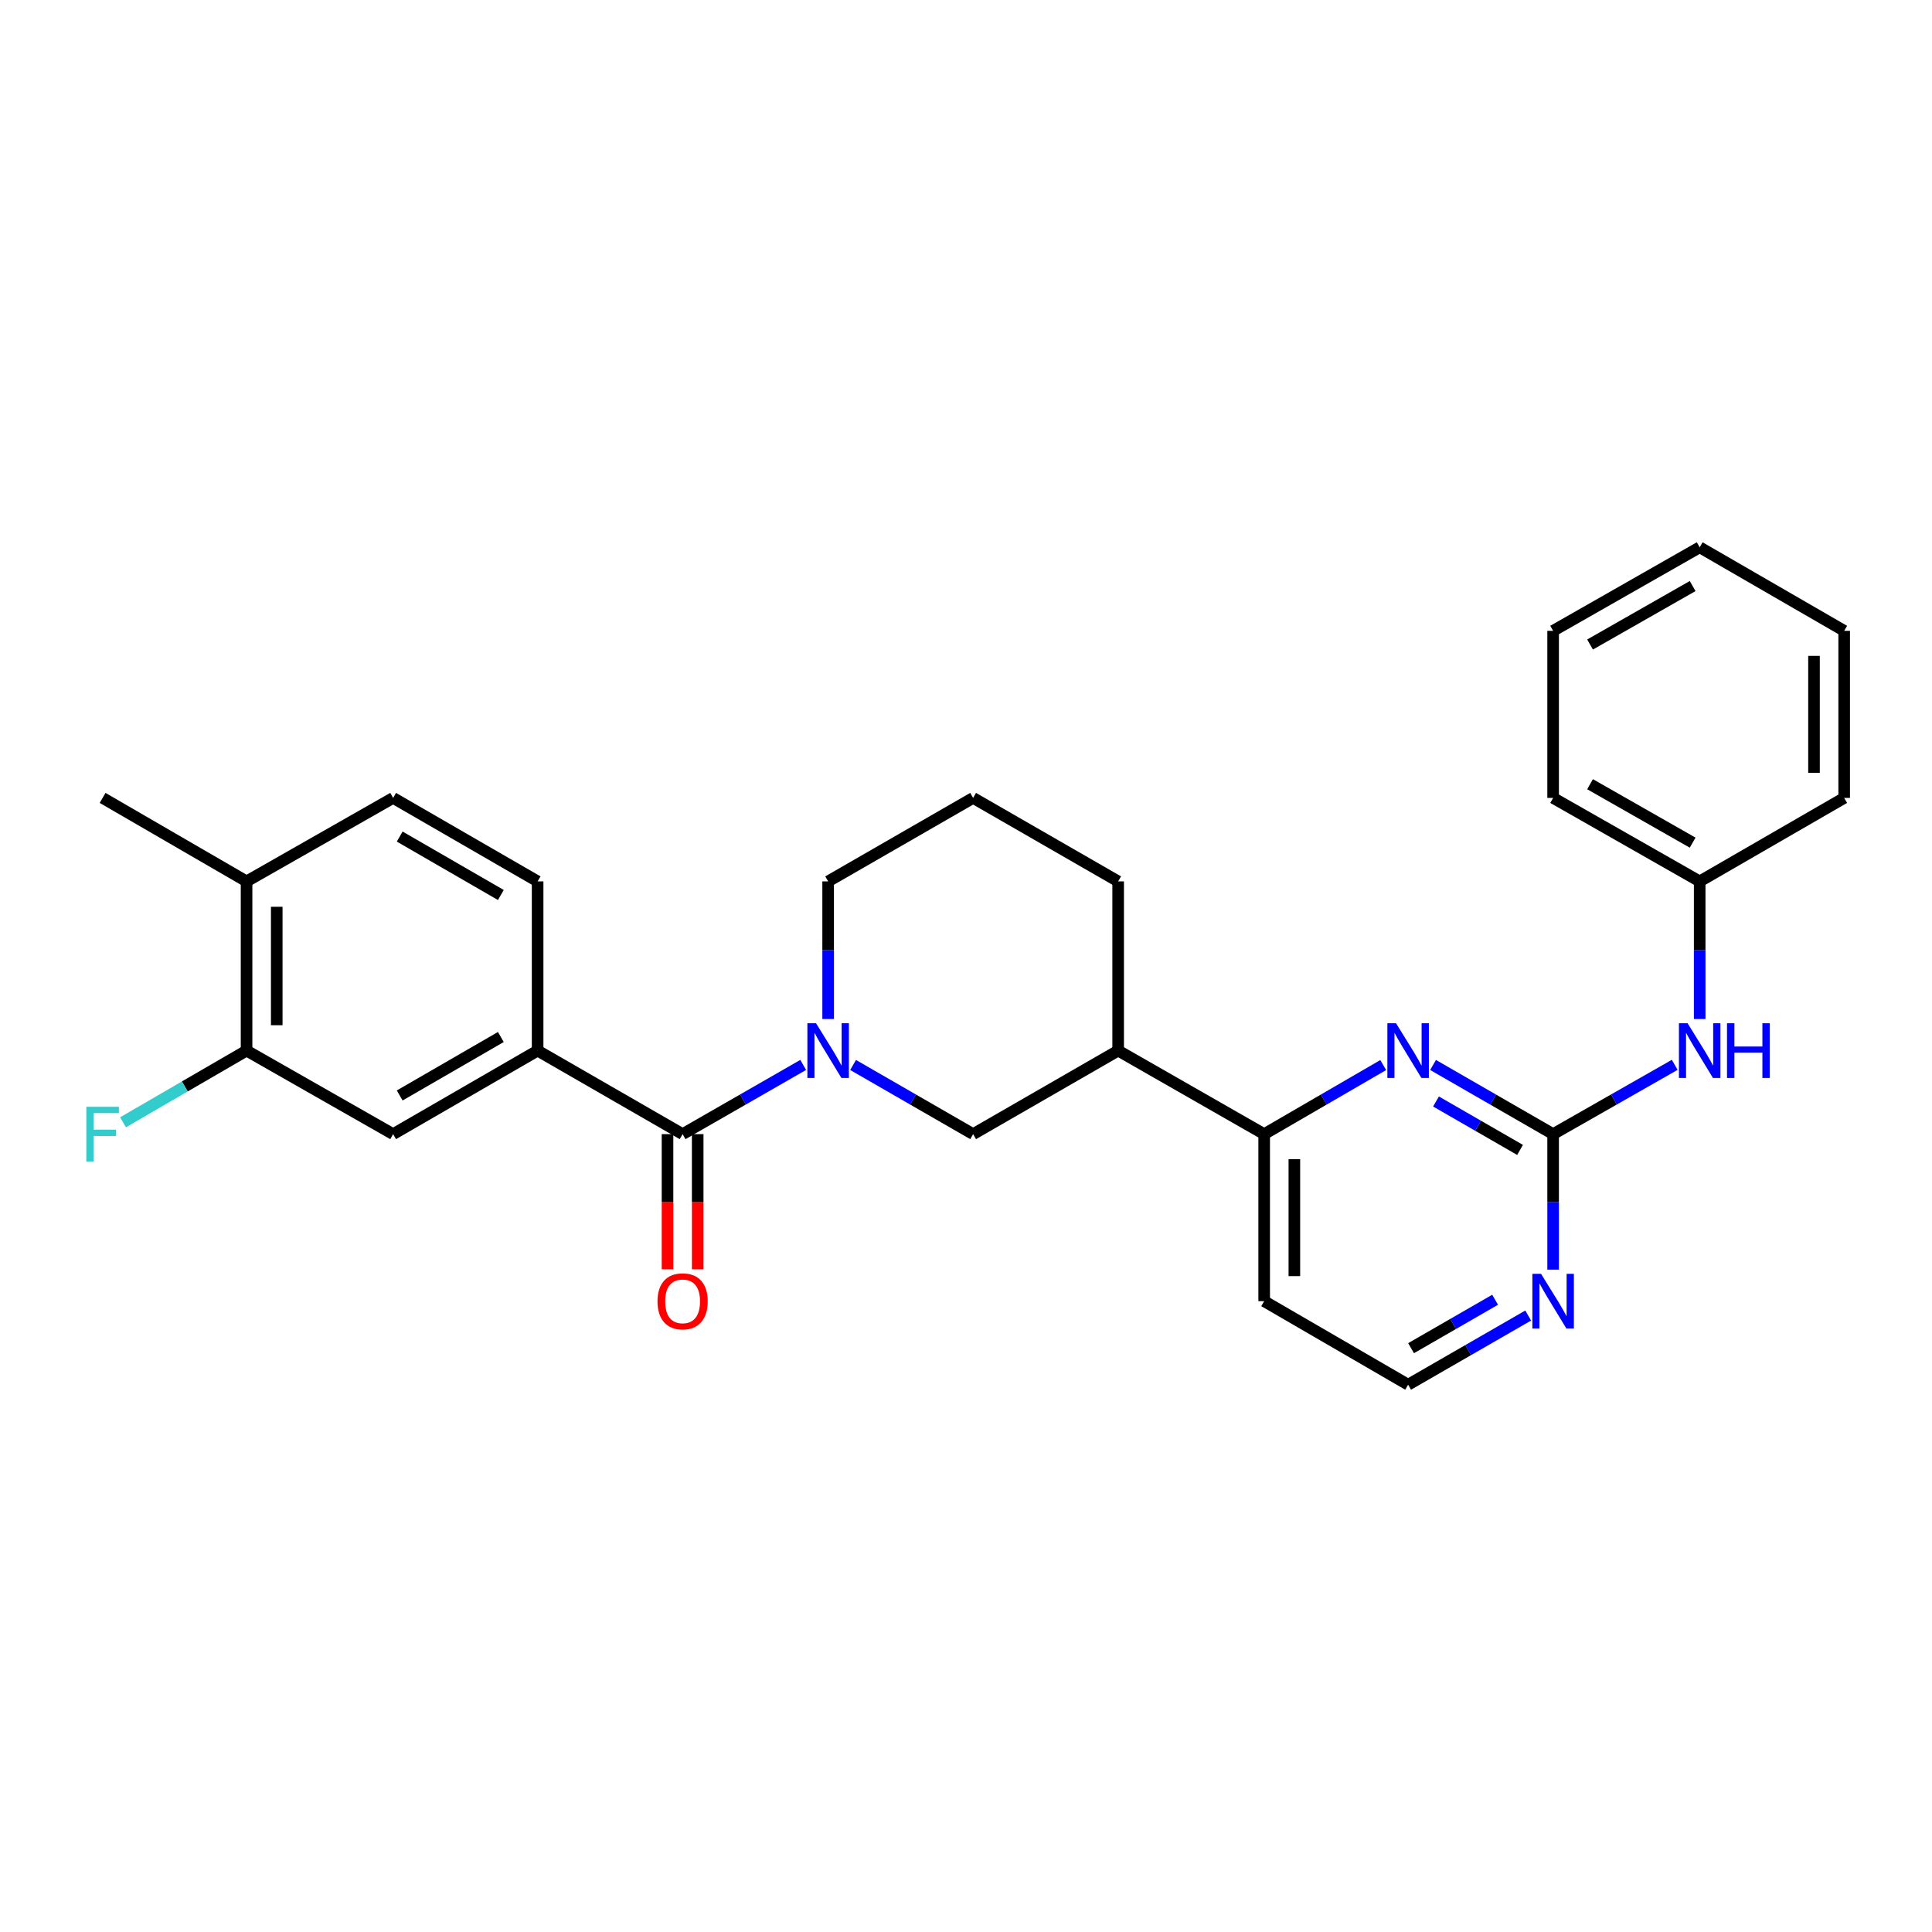 <?xml version='1.0' encoding='iso-8859-1'?>
<svg version='1.1' baseProfile='full'
              xmlns='http://www.w3.org/2000/svg'
                      xmlns:rdkit='http://www.rdkit.org/xml'
                      xmlns:xlink='http://www.w3.org/1999/xlink'
                  xml:space='preserve'
width='1000px' height='1000px' viewBox='0 0 1000 1000'>
<!-- END OF HEADER -->
<rect style='opacity:1.0;fill:#FFFFFF;stroke:none' width='1000' height='1000' x='0' y='0'> </rect>
<path class='bond-0' d='M 415.734,551.202 L 384.525,569.115' style='fill:none;fill-rule:evenodd;stroke:#0000FF;stroke-width:6px;stroke-linecap:butt;stroke-linejoin:miter;stroke-opacity:1' />
<path class='bond-0' d='M 384.525,569.115 L 353.316,587.028' style='fill:none;fill-rule:evenodd;stroke:#000000;stroke-width:6px;stroke-linecap:butt;stroke-linejoin:miter;stroke-opacity:1' />
<path class='bond-4' d='M 441.55,551.227 L 472.619,569.128' style='fill:none;fill-rule:evenodd;stroke:#0000FF;stroke-width:6px;stroke-linecap:butt;stroke-linejoin:miter;stroke-opacity:1' />
<path class='bond-4' d='M 472.619,569.128 L 503.688,587.028' style='fill:none;fill-rule:evenodd;stroke:#000000;stroke-width:6px;stroke-linecap:butt;stroke-linejoin:miter;stroke-opacity:1' />
<path class='bond-17' d='M 428.645,527.442 L 428.645,491.825' style='fill:none;fill-rule:evenodd;stroke:#0000FF;stroke-width:6px;stroke-linecap:butt;stroke-linejoin:miter;stroke-opacity:1' />
<path class='bond-17' d='M 428.645,491.825 L 428.645,456.208' style='fill:none;fill-rule:evenodd;stroke:#000000;stroke-width:6px;stroke-linecap:butt;stroke-linejoin:miter;stroke-opacity:1' />
<path class='bond-3' d='M 353.316,587.028 L 278.273,543.792' style='fill:none;fill-rule:evenodd;stroke:#000000;stroke-width:6px;stroke-linecap:butt;stroke-linejoin:miter;stroke-opacity:1' />
<path class='bond-11' d='M 345.505,587.028 L 345.505,622.015' style='fill:none;fill-rule:evenodd;stroke:#000000;stroke-width:6px;stroke-linecap:butt;stroke-linejoin:miter;stroke-opacity:1' />
<path class='bond-11' d='M 345.505,622.015 L 345.505,657.002' style='fill:none;fill-rule:evenodd;stroke:#FF0000;stroke-width:6px;stroke-linecap:butt;stroke-linejoin:miter;stroke-opacity:1' />
<path class='bond-11' d='M 361.126,587.028 L 361.126,622.015' style='fill:none;fill-rule:evenodd;stroke:#000000;stroke-width:6px;stroke-linecap:butt;stroke-linejoin:miter;stroke-opacity:1' />
<path class='bond-11' d='M 361.126,622.015 L 361.126,657.002' style='fill:none;fill-rule:evenodd;stroke:#FF0000;stroke-width:6px;stroke-linecap:butt;stroke-linejoin:miter;stroke-opacity:1' />
<path class='bond-1' d='M 803.895,587.028 L 772.822,569.127' style='fill:none;fill-rule:evenodd;stroke:#000000;stroke-width:6px;stroke-linecap:butt;stroke-linejoin:miter;stroke-opacity:1' />
<path class='bond-1' d='M 772.822,569.127 L 741.749,551.226' style='fill:none;fill-rule:evenodd;stroke:#0000FF;stroke-width:6px;stroke-linecap:butt;stroke-linejoin:miter;stroke-opacity:1' />
<path class='bond-1' d='M 786.775,595.194 L 765.024,582.663' style='fill:none;fill-rule:evenodd;stroke:#000000;stroke-width:6px;stroke-linecap:butt;stroke-linejoin:miter;stroke-opacity:1' />
<path class='bond-1' d='M 765.024,582.663 L 743.273,570.132' style='fill:none;fill-rule:evenodd;stroke:#0000FF;stroke-width:6px;stroke-linecap:butt;stroke-linejoin:miter;stroke-opacity:1' />
<path class='bond-10' d='M 803.895,587.028 L 835.363,569.093' style='fill:none;fill-rule:evenodd;stroke:#000000;stroke-width:6px;stroke-linecap:butt;stroke-linejoin:miter;stroke-opacity:1' />
<path class='bond-10' d='M 835.363,569.093 L 866.831,551.157' style='fill:none;fill-rule:evenodd;stroke:#0000FF;stroke-width:6px;stroke-linecap:butt;stroke-linejoin:miter;stroke-opacity:1' />
<path class='bond-30' d='M 803.895,587.028 L 803.895,622.095' style='fill:none;fill-rule:evenodd;stroke:#000000;stroke-width:6px;stroke-linecap:butt;stroke-linejoin:miter;stroke-opacity:1' />
<path class='bond-30' d='M 803.895,622.095 L 803.895,657.162' style='fill:none;fill-rule:evenodd;stroke:#0000FF;stroke-width:6px;stroke-linecap:butt;stroke-linejoin:miter;stroke-opacity:1' />
<path class='bond-2' d='M 715.95,551.274 L 685.144,569.151' style='fill:none;fill-rule:evenodd;stroke:#0000FF;stroke-width:6px;stroke-linecap:butt;stroke-linejoin:miter;stroke-opacity:1' />
<path class='bond-2' d='M 685.144,569.151 L 654.338,587.028' style='fill:none;fill-rule:evenodd;stroke:#000000;stroke-width:6px;stroke-linecap:butt;stroke-linejoin:miter;stroke-opacity:1' />
<path class='bond-7' d='M 278.273,543.792 L 203.481,587.028' style='fill:none;fill-rule:evenodd;stroke:#000000;stroke-width:6px;stroke-linecap:butt;stroke-linejoin:miter;stroke-opacity:1' />
<path class='bond-7' d='M 259.236,536.753 L 206.882,567.019' style='fill:none;fill-rule:evenodd;stroke:#000000;stroke-width:6px;stroke-linecap:butt;stroke-linejoin:miter;stroke-opacity:1' />
<path class='bond-13' d='M 278.273,543.792 L 278.273,456.208' style='fill:none;fill-rule:evenodd;stroke:#000000;stroke-width:6px;stroke-linecap:butt;stroke-linejoin:miter;stroke-opacity:1' />
<path class='bond-6' d='M 503.688,587.028 L 578.757,543.792' style='fill:none;fill-rule:evenodd;stroke:#000000;stroke-width:6px;stroke-linecap:butt;stroke-linejoin:miter;stroke-opacity:1' />
<path class='bond-5' d='M 654.338,587.028 L 578.757,543.792' style='fill:none;fill-rule:evenodd;stroke:#000000;stroke-width:6px;stroke-linecap:butt;stroke-linejoin:miter;stroke-opacity:1' />
<path class='bond-15' d='M 654.338,587.028 L 654.338,673.483' style='fill:none;fill-rule:evenodd;stroke:#000000;stroke-width:6px;stroke-linecap:butt;stroke-linejoin:miter;stroke-opacity:1' />
<path class='bond-15' d='M 669.96,599.996 L 669.96,660.515' style='fill:none;fill-rule:evenodd;stroke:#000000;stroke-width:6px;stroke-linecap:butt;stroke-linejoin:miter;stroke-opacity:1' />
<path class='bond-28' d='M 578.757,543.792 L 578.757,456.208' style='fill:none;fill-rule:evenodd;stroke:#000000;stroke-width:6px;stroke-linecap:butt;stroke-linejoin:miter;stroke-opacity:1' />
<path class='bond-8' d='M 203.481,587.028 L 127.622,543.792' style='fill:none;fill-rule:evenodd;stroke:#000000;stroke-width:6px;stroke-linecap:butt;stroke-linejoin:miter;stroke-opacity:1' />
<path class='bond-16' d='M 127.622,543.792 L 95.652,562.342' style='fill:none;fill-rule:evenodd;stroke:#000000;stroke-width:6px;stroke-linecap:butt;stroke-linejoin:miter;stroke-opacity:1' />
<path class='bond-16' d='M 95.652,562.342 L 63.682,580.893' style='fill:none;fill-rule:evenodd;stroke:#33CCCC;stroke-width:6px;stroke-linecap:butt;stroke-linejoin:miter;stroke-opacity:1' />
<path class='bond-29' d='M 127.622,543.792 L 127.622,456.208' style='fill:none;fill-rule:evenodd;stroke:#000000;stroke-width:6px;stroke-linecap:butt;stroke-linejoin:miter;stroke-opacity:1' />
<path class='bond-29' d='M 143.244,530.654 L 143.244,469.346' style='fill:none;fill-rule:evenodd;stroke:#000000;stroke-width:6px;stroke-linecap:butt;stroke-linejoin:miter;stroke-opacity:1' />
<path class='bond-9' d='M 790.99,680.918 L 759.917,698.819' style='fill:none;fill-rule:evenodd;stroke:#0000FF;stroke-width:6px;stroke-linecap:butt;stroke-linejoin:miter;stroke-opacity:1' />
<path class='bond-9' d='M 759.917,698.819 L 728.843,716.72' style='fill:none;fill-rule:evenodd;stroke:#000000;stroke-width:6px;stroke-linecap:butt;stroke-linejoin:miter;stroke-opacity:1' />
<path class='bond-9' d='M 773.87,672.752 L 752.119,685.283' style='fill:none;fill-rule:evenodd;stroke:#0000FF;stroke-width:6px;stroke-linecap:butt;stroke-linejoin:miter;stroke-opacity:1' />
<path class='bond-9' d='M 752.119,685.283 L 730.368,697.814' style='fill:none;fill-rule:evenodd;stroke:#000000;stroke-width:6px;stroke-linecap:butt;stroke-linejoin:miter;stroke-opacity:1' />
<path class='bond-19' d='M 879.754,527.442 L 879.754,491.825' style='fill:none;fill-rule:evenodd;stroke:#0000FF;stroke-width:6px;stroke-linecap:butt;stroke-linejoin:miter;stroke-opacity:1' />
<path class='bond-19' d='M 879.754,491.825 L 879.754,456.208' style='fill:none;fill-rule:evenodd;stroke:#000000;stroke-width:6px;stroke-linecap:butt;stroke-linejoin:miter;stroke-opacity:1' />
<path class='bond-12' d='M 127.622,456.208 L 203.481,412.998' style='fill:none;fill-rule:evenodd;stroke:#000000;stroke-width:6px;stroke-linecap:butt;stroke-linejoin:miter;stroke-opacity:1' />
<path class='bond-22' d='M 127.622,456.208 L 53.109,412.998' style='fill:none;fill-rule:evenodd;stroke:#000000;stroke-width:6px;stroke-linecap:butt;stroke-linejoin:miter;stroke-opacity:1' />
<path class='bond-14' d='M 278.273,456.208 L 203.481,412.998' style='fill:none;fill-rule:evenodd;stroke:#000000;stroke-width:6px;stroke-linecap:butt;stroke-linejoin:miter;stroke-opacity:1' />
<path class='bond-14' d='M 259.239,463.253 L 206.885,433.006' style='fill:none;fill-rule:evenodd;stroke:#000000;stroke-width:6px;stroke-linecap:butt;stroke-linejoin:miter;stroke-opacity:1' />
<path class='bond-18' d='M 654.338,673.483 L 728.843,716.72' style='fill:none;fill-rule:evenodd;stroke:#000000;stroke-width:6px;stroke-linecap:butt;stroke-linejoin:miter;stroke-opacity:1' />
<path class='bond-21' d='M 428.645,456.208 L 503.688,412.998' style='fill:none;fill-rule:evenodd;stroke:#000000;stroke-width:6px;stroke-linecap:butt;stroke-linejoin:miter;stroke-opacity:1' />
<path class='bond-23' d='M 879.754,456.208 L 803.895,412.998' style='fill:none;fill-rule:evenodd;stroke:#000000;stroke-width:6px;stroke-linecap:butt;stroke-linejoin:miter;stroke-opacity:1' />
<path class='bond-23' d='M 876.107,436.153 L 823.006,405.906' style='fill:none;fill-rule:evenodd;stroke:#000000;stroke-width:6px;stroke-linecap:butt;stroke-linejoin:miter;stroke-opacity:1' />
<path class='bond-24' d='M 879.754,456.208 L 954.545,412.998' style='fill:none;fill-rule:evenodd;stroke:#000000;stroke-width:6px;stroke-linecap:butt;stroke-linejoin:miter;stroke-opacity:1' />
<path class='bond-20' d='M 578.757,456.208 L 503.688,412.998' style='fill:none;fill-rule:evenodd;stroke:#000000;stroke-width:6px;stroke-linecap:butt;stroke-linejoin:miter;stroke-opacity:1' />
<path class='bond-26' d='M 803.895,412.998 L 803.895,326.517' style='fill:none;fill-rule:evenodd;stroke:#000000;stroke-width:6px;stroke-linecap:butt;stroke-linejoin:miter;stroke-opacity:1' />
<path class='bond-25' d='M 954.545,412.998 L 954.545,326.517' style='fill:none;fill-rule:evenodd;stroke:#000000;stroke-width:6px;stroke-linecap:butt;stroke-linejoin:miter;stroke-opacity:1' />
<path class='bond-25' d='M 938.924,400.026 L 938.924,339.489' style='fill:none;fill-rule:evenodd;stroke:#000000;stroke-width:6px;stroke-linecap:butt;stroke-linejoin:miter;stroke-opacity:1' />
<path class='bond-27' d='M 954.545,326.517 L 879.754,283.28' style='fill:none;fill-rule:evenodd;stroke:#000000;stroke-width:6px;stroke-linecap:butt;stroke-linejoin:miter;stroke-opacity:1' />
<path class='bond-31' d='M 803.895,326.517 L 879.754,283.28' style='fill:none;fill-rule:evenodd;stroke:#000000;stroke-width:6px;stroke-linecap:butt;stroke-linejoin:miter;stroke-opacity:1' />
<path class='bond-31' d='M 823.009,333.603 L 876.111,303.337' style='fill:none;fill-rule:evenodd;stroke:#000000;stroke-width:6px;stroke-linecap:butt;stroke-linejoin:miter;stroke-opacity:1' />
<path  class='atom-0' d='M 422.385 529.632
L 431.665 544.632
Q 432.585 546.112, 434.065 548.792
Q 435.545 551.472, 435.625 551.632
L 435.625 529.632
L 439.385 529.632
L 439.385 557.952
L 435.505 557.952
L 425.545 541.552
Q 424.385 539.632, 423.145 537.432
Q 421.945 535.232, 421.585 534.552
L 421.585 557.952
L 417.905 557.952
L 417.905 529.632
L 422.385 529.632
' fill='#0000FF'/>
<path  class='atom-3' d='M 722.583 529.632
L 731.863 544.632
Q 732.783 546.112, 734.263 548.792
Q 735.743 551.472, 735.823 551.632
L 735.823 529.632
L 739.583 529.632
L 739.583 557.952
L 735.703 557.952
L 725.743 541.552
Q 724.583 539.632, 723.343 537.432
Q 722.143 535.232, 721.783 534.552
L 721.783 557.952
L 718.103 557.952
L 718.103 529.632
L 722.583 529.632
' fill='#0000FF'/>
<path  class='atom-10' d='M 797.635 659.323
L 806.915 674.323
Q 807.835 675.803, 809.315 678.483
Q 810.795 681.163, 810.875 681.323
L 810.875 659.323
L 814.635 659.323
L 814.635 687.643
L 810.755 687.643
L 800.795 671.243
Q 799.635 669.323, 798.395 667.123
Q 797.195 664.923, 796.835 664.243
L 796.835 687.643
L 793.155 687.643
L 793.155 659.323
L 797.635 659.323
' fill='#0000FF'/>
<path  class='atom-11' d='M 873.494 529.632
L 882.774 544.632
Q 883.694 546.112, 885.174 548.792
Q 886.654 551.472, 886.734 551.632
L 886.734 529.632
L 890.494 529.632
L 890.494 557.952
L 886.614 557.952
L 876.654 541.552
Q 875.494 539.632, 874.254 537.432
Q 873.054 535.232, 872.694 534.552
L 872.694 557.952
L 869.014 557.952
L 869.014 529.632
L 873.494 529.632
' fill='#0000FF'/>
<path  class='atom-11' d='M 893.894 529.632
L 897.734 529.632
L 897.734 541.672
L 912.214 541.672
L 912.214 529.632
L 916.054 529.632
L 916.054 557.952
L 912.214 557.952
L 912.214 544.872
L 897.734 544.872
L 897.734 557.952
L 893.894 557.952
L 893.894 529.632
' fill='#0000FF'/>
<path  class='atom-12' d='M 340.316 673.563
Q 340.316 666.763, 343.676 662.963
Q 347.036 659.163, 353.316 659.163
Q 359.596 659.163, 362.956 662.963
Q 366.316 666.763, 366.316 673.563
Q 366.316 680.443, 362.916 684.363
Q 359.516 688.243, 353.316 688.243
Q 347.076 688.243, 343.676 684.363
Q 340.316 680.483, 340.316 673.563
M 353.316 685.043
Q 357.636 685.043, 359.956 682.163
Q 362.316 679.243, 362.316 673.563
Q 362.316 668.003, 359.956 665.203
Q 357.636 662.363, 353.316 662.363
Q 348.996 662.363, 346.636 665.163
Q 344.316 667.963, 344.316 673.563
Q 344.316 679.283, 346.636 682.163
Q 348.996 685.043, 353.316 685.043
' fill='#FF0000'/>
<path  class='atom-17' d='M 44.689 572.868
L 61.529 572.868
L 61.529 576.108
L 48.489 576.108
L 48.489 584.708
L 60.089 584.708
L 60.089 587.988
L 48.489 587.988
L 48.489 601.188
L 44.689 601.188
L 44.689 572.868
' fill='#33CCCC'/>
</svg>
